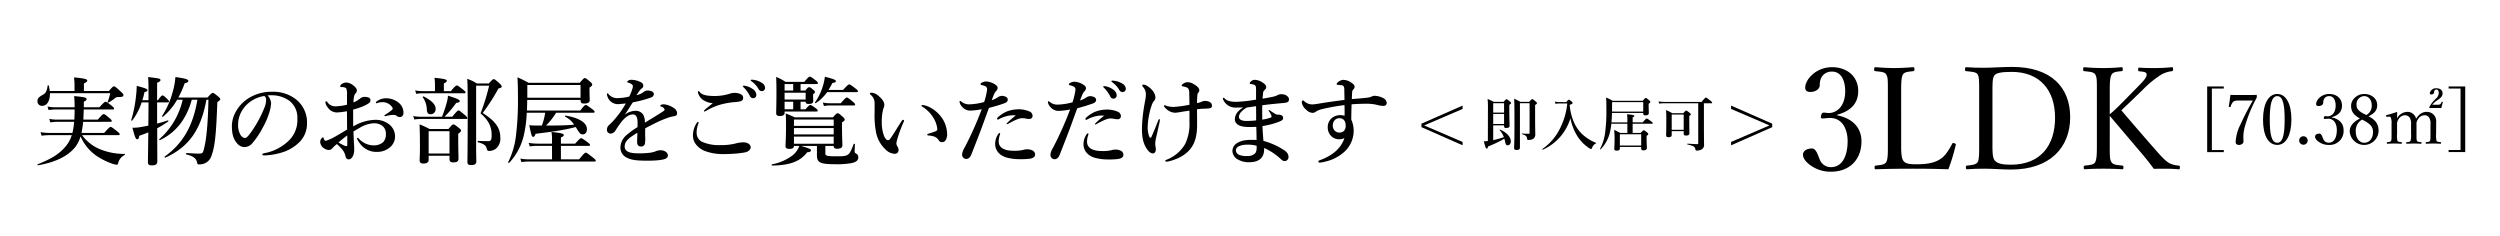 <svg id="グループ_2406" data-name="グループ 2406" xmlns="http://www.w3.org/2000/svg" xmlns:xlink="http://www.w3.org/1999/xlink" width="1000" height="94.34" viewBox="0 0 1000 94.34">
  <defs>
    <clipPath id="clip-path">
      <rect id="長方形_4827" data-name="長方形 4827" width="1000" height="94.34" fill="none"/>
    </clipPath>
  </defs>
  <g id="グループ_2405" data-name="グループ 2405" clip-path="url(#clip-path)">
    <g id="グループ_2404" data-name="グループ 2404">
      <g id="グループ_2403" data-name="グループ 2403" clip-path="url(#clip-path)">
        <g id="グループ_2402" data-name="グループ 2402" opacity="0">
          <g id="グループ_2401" data-name="グループ 2401">
            <g id="グループ_2400" data-name="グループ 2400" clip-path="url(#clip-path)">
              <rect id="長方形_4824" data-name="長方形 4824" width="1000" height="94.34" fill="#fff"/>
            </g>
          </g>
        </g>
        <path id="パス_22029" data-name="パス 22029" d="M734.863,46.125c6.105,1.2,9.724,4.9,9.724,10.42,0,7.4-4.863,12.129-12.155,12.129a13.514,13.514,0,0,1-7.745-2.219c-1.7-1.084-3.505-2.79-3.505-4.613,0-1.367,1.413-2.45,3.618-2.45,1.7,0,2.375,2.79,3.053,4.272a4.684,4.684,0,0,0,4.58,3.188c4.183,0,6.615-3.989,6.615-10.477,0-3.989-1.7-9.566-7.689-9.168-.681.057-1.81.169-2.318.169-.566,0-.793-.054-.623-1.08.227-1.025.566-1.251,1.131-1.251s1.3.169,1.922.169c3.165,0,6.614-2.619,6.614-8.77,0-4.268-1.639-7.8-5.258-7.8a4.589,4.589,0,0,0-4.352,2.5,6.405,6.405,0,0,0-.566,2.848c0,1.651-1.7,2.79-3.787,2.79-1.3,0-2.037-.57-2.037-1.709,0-3.3,4.3-8.2,10.742-8.2,5.822,0,10.459,3.532,10.459,9.565,0,5.811-4.183,8.314-8.423,9.455Z"/>
        <path id="パス_22030" data-name="パス 22030" d="M760.468,57.343c0,2.447-.057,5.521.792,6.833.9,1.478,2.938,1.535,5.484,1.535,5.654,0,8.082-1.137,9.836-2.392s3.109-3.644,4.24-5.692c.169-.4.281-.513.9-.341.621.226.677.455.563.8a75.174,75.174,0,0,1-2.939,9.624c-4.917-.172-9.724-.229-14.3-.229-4.749,0-9.949.057-14.754.229-.34,0-.452-.172-.452-.742s.112-.683.452-.74c1.979-.226,3.5-.284,4.182-1.366.736-1.253.678-3.76.678-7.515V37.128c0-5.409,0-6.093-.621-7.287-.621-1.084-2.2-1.141-4.354-1.367-.4-.057-.506-.115-.506-.684,0-.739.111-.911.506-.911,2.318.172,5.2.344,7.578.344,2.262,0,5.2-.172,7.461-.344.452,0,.564.172.564.911,0,.57-.112.627-.564.684-1.922.226-3.448.284-4.07,1.367-.679,1.251-.679,3.815-.679,7.287Z"/>
        <path id="パス_22031" data-name="パス 22031" d="M791.666,37.071c0-5.352,0-6.093-.563-7.287-.621-1.026-2.431-1.084-4.581-1.31-.4-.057-.507-.057-.507-.739s.112-.856.507-.856c2.32.172,4.694.229,7.181.229,2.769,0,7.518-.342,11.194-.342,15.433,0,23.178,8.086,23.178,20.1,0,12.128-8.085,20.954-23.63,20.954-3.279,0-7.293-.344-10.629-.344-2.488,0-4.861.057-6.952.229-.4,0-.509-.172-.509-.742s.112-.683.509-.74c1.922-.172,3.561-.341,4.24-1.423.621-1.2.563-3.7.563-7.458Zm5.316,20.272c0,3.188-.058,5.635.9,6.833,1.076,1.366,3.451,1.707,6.445,1.707,11.873,0,17.7-7.687,17.7-18.791,0-11.158-6.219-18.335-17.3-18.335-3.9,0-6.276.344-7.009,1.482-.793,1.14-.735,3.529-.735,6.832Z"/>
        <path id="パス_22032" data-name="パス 22032" d="M843.9,57.343c0,5.635,0,6.377.675,7.515.682,1.082,2.151,1.14,4.3,1.366.4.057.507.172.507.74s-.112.742-.507.742c-2.432-.172-5.315-.229-7.576-.229s-5.144.057-7.293.229c-.4,0-.508-.172-.508-.742s.112-.683.508-.74c1.866-.226,3.391-.226,4.071-1.366.678-1.253.678-3.76.678-7.515V37.128c0-5.409,0-6.036-.621-7.287-.621-1.084-2.318-1.141-4.412-1.367-.335-.059-.452-.059-.452-.684,0-.739.114-.911.451-.911,2.318.229,5.316.344,7.578.344s5.032-.115,7.237-.344c.452,0,.564.172.564.856,0,.624-.112.682-.564.739-1.979.226-3.222.284-3.9,1.367-.734,1.366-.734,3.815-.734,7.287v8.6c1.753-1.482,2.994-2.676,4.523-4.215l6.216-6.319c3.619-3.645,4.242-4.613,3.957-5.751-.168-.684-1.751-.8-2.824-.911-.4-.057-.51-.057-.51-.742,0-.624.114-.739.51-.739,2.091.172,4.294.172,6.388.172,1.922,0,4.466-.115,6.614-.344.4,0,.453.172.453.856,0,.624-.114.682-.453.739a10.92,10.92,0,0,0-4.8,1.708,40.581,40.581,0,0,0-6.841,5.7l-5.37,5.18c-1.3,1.254-2.206,2.052-3.222,3.077,3.448,4.043,7.576,8.881,13.68,15.829,2.6,2.959,3.9,4.327,5.6,5.352a9.986,9.986,0,0,0,3.676.911c.34.057.453.172.453.74s-.114.742-.51.742c-1.922-.172-3.619-.229-5.144-.229-1.7,0-3.053,0-4.748.057-1.528-2.049-2.884-3.814-4.806-6.09-4.58-5.354-9.046-10.649-12.833-15.09Z"/>
        <path id="パス_22033" data-name="パス 22033" d="M889.514,35.42h-4.768v24.6h4.768v.832h-6.64V34.586h6.64Z"/>
        <path id="パス_22034" data-name="パス 22034" d="M895.555,40.2c-1.6,0-1.958.25-2.343.584a4.569,4.569,0,0,0-.937,1.831c-.055.2-.109.279-.469.2-.3-.056-.3-.112-.276-.306.221-1.388.469-3.109.635-4.553,1.736.056,3.555.056,5.265.056,1.736,0,3.362,0,5.072-.056.193,0,.22.056.22.554a1.313,1.313,0,0,1-.109.694,56.053,56.053,0,0,0-4.8,11.885,16.456,16.456,0,0,0-.469,3.61c0,.86.055,1.249.055,1.944,0,.8-.965,1.332-1.764,1.332-.746,0-1.38-.306-1.38-1.14a17.382,17.382,0,0,1,1.9-6.969,105.242,105.242,0,0,1,4.99-9.663Z"/>
        <path id="パス_22035" data-name="パス 22035" d="M916.562,47.719c0,6.278-2.123,10.247-5.652,10.247-3.611,0-5.7-3.8-5.7-10.078,0-6.36,2.177-10.3,5.7-10.3,3.473,0,5.652,3.97,5.652,10.133m-8.655.085c0,5.691.632,9.3,3,9.3,2.315,0,2.951-3.61,2.951-9.3,0-5.666-.607-9.358-2.951-9.358-2.371,0-3,3.692-3,9.358"/>
        <path id="パス_22036" data-name="パス 22036" d="M923.069,56.218a1.7,1.7,0,1,1-1.682-1.721,1.7,1.7,0,0,1,1.682,1.721"/>
        <path id="パス_22037" data-name="パス 22037" d="M932.692,46.972c2.974.582,4.741,2.388,4.741,5.082a5.56,5.56,0,0,1-5.926,5.913,6.581,6.581,0,0,1-3.777-1.082c-.829-.528-1.711-1.362-1.711-2.25,0-.666.69-1.194,1.765-1.194.828,0,1.159,1.36,1.488,2.082a2.283,2.283,0,0,0,2.235,1.556c2.04,0,3.225-1.944,3.225-5.11,0-1.943-.828-4.664-3.749-4.469-.331.027-.883.082-1.13.082-.277,0-.385-.028-.305-.527.111-.5.277-.612.552-.612s.635.084.939.084c1.542,0,3.224-1.278,3.224-4.276,0-2.082-.8-3.8-2.564-3.8a2.236,2.236,0,0,0-2.123,1.222,3.115,3.115,0,0,0-.275,1.388c0,.806-.826,1.36-1.848,1.36-.632,0-.993-.278-.993-.832,0-1.612,2.1-4,5.238-4,2.84,0,5.1,1.723,5.1,4.666,0,2.831-2.038,4.053-4.106,4.609Z"/>
        <path id="パス_22038" data-name="パス 22038" d="M951.437,52.413a5.785,5.785,0,0,1-11.55.2c0-2.334,1.6-3.944,4.107-5.222-2.481-1.332-3.555-2.776-3.555-5.109,0-2.388,2.316-4.692,5.266-4.692,2.976,0,5.182,1.943,5.182,4.387,0,2.166-1.131,3.388-3.473,4.528,2.84,1.471,4.024,3.137,4.024,5.913m-9.125.222c0,2.61,1.434,4.47,3.419,4.47,2.068,0,3.473-1.776,3.473-4.331,0-2.026-1.075-3.3-4.357-4.942a5.03,5.03,0,0,0-2.536,4.8M948.681,42c0-2.082-1.3-3.554-2.976-3.554a3.174,3.174,0,0,0-3.1,3.251c0,.055,0,.11.008.165,0,1.556.58,2.61,3.914,4.137a4.128,4.128,0,0,0,2.151-4"/>
        <path id="パス_22039" data-name="パス 22039" d="M954.83,46.721c-.276.028-.385.028-.385-.416,0-.222.054-.25.33-.306a37.871,37.871,0,0,0,3.8-1.166c.166,0,.3.113.3.223-.028.75-.054,1.581-.054,2.275a4.8,4.8,0,0,1,4-2.581,3.509,3.509,0,0,1,3.611,2.75c1.1-1.778,2.454-2.75,4.246-2.75a3.685,3.685,0,0,1,3.8,3.565c0,.089,0,.178,0,.267,0,1-.029,2.415-.029,3.081v1.806a9.458,9.458,0,0,0,.166,2.887c.222.362.8.418,1.6.5.167.027.221.082.221.306,0,.249-.054.332-.221.332-.826-.028-1.9-.084-2.755-.084-.911,0-1.985.056-2.924.084-.219,0-.248-.056-.248-.332,0-.223.055-.279.248-.306.774-.084,1.213-.112,1.434-.5.248-.415.22-1.082.22-2.887V49.833a4.739,4.739,0,0,0-.3-2.306,2.066,2.066,0,0,0-2.122-1.418,3,3,0,0,0-2.562,1.582,3.044,3.044,0,0,0-.607,2.14v3.638c0,1.888,0,2.528.194,2.887.219.39.772.418,1.626.5.165.027.193.082.193.332,0,.222-.028.306-.222.306-.908-.028-1.956-.084-2.757-.084-.937,0-2.012.056-2.922.084-.193,0-.221-.084-.221-.332s.054-.279.248-.306c.743-.056,1.241-.112,1.461-.5a8.164,8.164,0,0,0,.221-2.887V49.833a4.926,4.926,0,0,0-.3-2.306,2.228,2.228,0,0,0-2.178-1.416,2.986,2.986,0,0,0-2.536,1.582,3.438,3.438,0,0,0-.578,2.166v3.61a9.553,9.553,0,0,0,.165,2.887c.193.362.772.418,1.571.5.137.027.193.082.193.332,0,.222-.056.306-.193.306-.854-.028-1.93-.084-2.812-.084-.909,0-1.9.056-2.812.084-.165,0-.22-.056-.22-.306s.055-.306.22-.332c.8-.084,1.241-.112,1.461-.5s.22-1,.22-2.887V49.527a6.259,6.259,0,0,0-.22-2.278.768.768,0,0,0-.914-.587l-.023.005Zm19.821-4.831c1.019,0,1.241-.028,1.517-.278a2.215,2.215,0,0,0,.469-.8.175.175,0,0,1,.165-.14c.193,0,.33.112.33.2l-.026.11c-.166.638-.387,1.584-.607,2.248-.772-.027-1.488-.027-2.26-.027-.855,0-1.6,0-2.343.027-.11,0-.165-.056-.165-.25a.556.556,0,0,1,.082-.3,11.884,11.884,0,0,1,1.9-2.582l.578-.584a3.188,3.188,0,0,0,1.213-2.276c0-.89-.33-1.416-.937-1.416a.88.88,0,0,0-.826.5,2.187,2.187,0,0,0-.11.722c0,.388-.5.75-1.158.75a.509.509,0,0,1-.553-.584,2.523,2.523,0,0,1,2.622-1.9c1.516,0,2.481.8,2.481,1.944,0,1.026-.33,1.581-1.6,2.5l-.663.472a7.52,7.52,0,0,0-1.847,1.666Z"/>
        <path id="パス_22040" data-name="パス 22040" d="M986.094,34.586v26.24h-6.645v-.833h4.768V35.42h-4.768v-.834Z"/>
        <path id="パス_22041" data-name="パス 22041" d="M568.575,49.47l16.464-7.234v1.338l-15.365,6.592,15.365,6.618v1.338L568.575,50.86Z"/>
        <path id="パス_22042" data-name="パス 22042" d="M692.426,58.121V56.783l15.363-6.618-15.363-6.591V42.235l16.464,7.234v1.392Z"/>
        <path id="パス_22043" data-name="パス 22043" d="M597.282,50.137h4.348v.4c0,.465.233.651.837.651.882,0,1.372-.255,1.372-.837,0-.79-.116-3.046-.116-7.486v-.951c.628-.4.7-.465.7-.675,0-.186-.139-.348-.535-.7-.86-.7-1.046-.837-1.278-.837-.186,0-.372.139-1.186,1.042h-3.906a26.485,26.485,0,0,0-2.486-1.162,32.673,32.673,0,0,1,.14,4.162l-.026,12.649c-.534.07-1.069.117-1.627.161.767,2.767.837,2.886,1.185,2.886.256,0,.349-.16.512-.837a51.034,51.034,0,0,0,6.533-3.116c.117.442.256.954.372,1.512.186.859.419,1.115.95,1.115.744,0,1.255-.651,1.255-1.6,0-1.744-1.7-3.6-4.324-4.674a.144.144,0,0,0-.174.107.139.139,0,0,0,.013.1,8.212,8.212,0,0,1,1.7,2.813,34.05,34.05,0,0,1-4.255,1.186Zm4.348-5.092h-4.348V41.277h4.348Zm-4.348.535h4.348v4.026h-4.348Zm10.9-4.836c-1.116-.6-1.325-.722-2.534-1.279.116,1.418.139,3.883.139,10.881,0,5.976-.139,8.092-.139,8.859,0,.488.255.79.907.79.881,0,1.418-.209,1.418-1.023V41.279h3.859V53.16c0,.279-.069.348-.418.348-.722,0-1.7-.046-2.558-.116-.116,0-.116.256,0,.279,1.419.419,1.86.814,1.977,1.7.046.512.116.6.511.6a3.273,3.273,0,0,0,2.047-.515,2.036,2.036,0,0,0,.722-1.764c0-.953-.07-1.534-.07-9.765V42c.581-.372.744-.511.744-.721,0-.186-.14-.349-.561-.722-.907-.767-1.093-.907-1.326-.907-.186,0-.372.14-1.232,1.093Zm15.462.093a6.717,6.717,0,0,1-1.7-.233l.256.93a12.988,12.988,0,0,1,1.511-.16h3.207a28.419,28.419,0,0,1-2.95,10.065,21.325,21.325,0,0,1-7,8.138c-.093.07.046.349.16.3A20.015,20.015,0,0,0,628.162,47.3a21.4,21.4,0,0,0,2.628,6.906A15.9,15.9,0,0,0,635.3,59a2.925,2.925,0,0,0,1.116.6c.16,0,.279-.093.418-.442a2.934,2.934,0,0,1,1.535-1.79.136.136,0,0,0,.078-.177.138.138,0,0,0-.078-.079,17.125,17.125,0,0,1-5.766-3.72c-2.7-2.72-4.278-6.6-4.744-11.416,1.093-.465,1.186-.535,1.186-.767,0-.186-.14-.349-.419-.6-.651-.581-.837-.721-1.069-.721-.186,0-.372.139-1.07.953Zm27.3,8.649v3.7h-2.814c-1.116-.581-1.282-.7-2.464-1.232a33.482,33.482,0,0,1,.16,3.72c0,2.464-.116,3.139-.116,3.743s.256.837.907.837c.953,0,1.325-.232,1.325-.953v-.535h8.535v.561c0,.6.3.814.907.814.93,0,1.372-.349,1.372-1.046,0-.465-.116-1.884-.116-3.929v-.841c.511-.3.674-.465.674-.7,0-.186-.14-.349-.535-.7-.86-.674-1.046-.814-1.283-.814-.186,0-.372.14-1.255,1.07H653.06v-3.7h7.766c.233,0,.3-.07.3-.232s-.186-.349-.744-.768c-1.209-.882-1.488-1.069-1.7-1.069-.16,0-.442.186-1.6,1.534H653.06V46.975c.466-.209.675-.419.675-.6,0-.209-.233-.441-2.907-.674.07.722.117,1.283.117,1.721v1.534h-6.371c.14-1.255.186-2.534.209-3.79h12.508v.256c0,.488.279.722.906.722.882,0,1.326-.3,1.326-.93,0-.535-.07-1.907-.07-3.207V41.49c.511-.3.674-.488.674-.744,0-.186-.139-.349-.511-.674-.861-.744-1.047-.882-1.283-.882-.186,0-.372.14-1.256,1.139H645.109A23.962,23.962,0,0,0,642.433,39c.093,1.279.117,2.3.117,4.557a65.212,65.212,0,0,1-.51,9.576,18.964,18.964,0,0,1-2.023,6.414c-.07.116.139.279.232.186a14.369,14.369,0,0,0,3.651-6.51,25.237,25.237,0,0,0,.628-3.743Zm-6.138-4.859c.023-1,.023-2.093.023-3.255V40.86h12.462v3.768Zm11.671,13.6h-8.533V53.717h8.533ZM681.566,41.3h3c.233,0,.3-.07.3-.233s-.186-.372-.767-.837c-1.283-1.023-1.535-1.209-1.744-1.209-.16,0-.442.186-1.72,1.744H665.848a16.354,16.354,0,0,1-2.441-.186l.256.86a19.57,19.57,0,0,1,2.165-.139H679.29v15.95c0,.3-.07.4-.372.4-.814,0-2.7-.116-3.929-.186-.116,0-.116.3,0,.325,2.418.562,2.906.838,3.139,1.791.116.581.186.651.651.651a4.092,4.092,0,0,0,1.581-.326,2.042,2.042,0,0,0,1.255-2.232c0-.651-.023-2-.046-6.556Zm-8.091,11.16v.882c0,.674.232.882.906.882.977,0,1.372-.256,1.372-.953,0-.675-.046-2.744-.046-5.743V46.39c.465-.3.6-.441.6-.651,0-.186-.139-.348-.535-.674-.882-.7-1.069-.837-1.3-.837-.186,0-.372.14-1.162,1.046h-4.441a14.211,14.211,0,0,0-2.441-1.232c.116,1.953.093,2.976.093,4.906,0,2.837-.07,4.49-.07,5.185,0,.511.279.744.953.744.953,0,1.279-.256,1.279-.977V52.457Zm0-.535h-4.79V45.812h4.79Z"/>
        <path id="パス_22044" data-name="パス 22044" d="M32.832,54.055a16.843,16.843,0,0,0,6.356,5.283,25.339,25.339,0,0,0,10.643,2.221c.191,0,.153.383,0,.459a4.836,4.836,0,0,0-2.6,3.407c-.114.307-.268.46-.536.46a7.37,7.37,0,0,1-2.067-.5,27.5,27.5,0,0,1-6.164-3.139,18.474,18.474,0,0,1-6.24-7.695A12.985,12.985,0,0,1,30.114,58.8c-2.871,3.6-7.848,6.088-14.854,7.312-.191.039-.421-.306-.229-.382,5.627-2.259,8.345-3.982,10.757-6.623a12.805,12.805,0,0,0,2.91-5.054H19.854a26.887,26.887,0,0,0-3.216.229l-.421-1.416a20.819,20.819,0,0,0,3.522.306h9.227a29.016,29.016,0,0,0,.689-4.44H22.879a19.481,19.481,0,0,0-2.757.229L19.7,47.547a15.853,15.853,0,0,0,3.063.306h6.968c.076-1.34.114-2.718.114-4.058h-7.58a20.8,20.8,0,0,0-2.833.23l-.421-1.417a16.58,16.58,0,0,0,3.139.306h7.7c0-1.761-.038-2.6-.191-4.479,4.1.383,4.977.574,4.977,1.225,0,.383-.268.613-1.11,1.034v2.22h6.24c1.723-1.914,2.182-2.22,2.45-2.22.345,0,.766.306,2.374,1.531.727.613,1.033.919,1.033,1.187s-.114.383-.5.383H33.483c0,.919-.076,2.948-.153,4.058h5.781c1.647-1.914,2.106-2.22,2.374-2.22.344,0,.765.306,2.258,1.569.651.536.957.88.957,1.149s-.114.383-.5.383H33.254a43.045,43.045,0,0,1-.651,4.44h9.073c1.838-2.1,2.3-2.411,2.565-2.411.345,0,.766.306,2.527,1.685.8.65,1.11.957,1.11,1.224s-.115.383-.5.383Zm10.72-17.649c1.417-1.646,1.723-1.876,2.029-1.876.383,0,.689.23,2.642,2.029.918.842,1.148,1.149,1.148,1.455,0,.612-.421.8-2.067.8a1.9,1.9,0,0,0-1.417.536,15.182,15.182,0,0,1-2.526,1.684.223.223,0,0,1-.307-.268,21,21,0,0,0,1.034-3.484H19.969c.077,2.833-1.034,5.054-3.139,5.054a1.762,1.762,0,0,1-1.838-1.953c0-1.11.613-1.607,2.3-2.564,1.072-.575,1.532-1.685,1.761-3.561.039-.191.383-.23.421-.038a10.9,10.9,0,0,1,.421,2.182h9.916v-2.68c0-.612-.076-1.531-.192-2.757,4.824.422,5.284.843,5.284,1.226,0,.421-.46.8-1.34,1.187v3.024Z"/>
        <path id="パス_22045" data-name="パス 22045" d="M62.847,49.422c1.569-.383,3.025-.842,4.288-1.262.191-.078.306.305.153.42a37.423,37.423,0,0,1-4.4,2.718c0,6.585.039,11.142.039,13.132,0,1.226-.536,1.723-2.183,1.723-1.186,0-1.569-.383-1.569-1.3,0-1.8.076-5.78.153-11.906-1.11.46-2.335.919-3.637,1.378-.115,1-.345,1.379-.8,1.379-.574,0-.919-.8-1.914-4.6a17.626,17.626,0,0,0,3.445-.306c.919-.153,1.915-.345,2.91-.536.038-4.058.076-6.662.076-9.3H56.645A23.649,23.649,0,0,1,52.893,48.2c-.115.153-.5.076-.421-.116a49.884,49.884,0,0,0,1.914-9.494c.192-1.493.268-2.948.306-4.249,3.216.842,4.288,1.225,4.288,1.722,0,.383-.268.537-1.187.805a32.9,32.9,0,0,1-.842,3.215H59.4V36.6c0-3.446-.038-4.1-.153-5.781,4.633.535,4.939.65,4.939,1.225,0,.383-.306.612-1.34,1.072v6.967h.344c1.111-1.608,1.57-1.914,1.838-1.914.345,0,.689.306,1.838,1.378.421.383.727.766.727,1.034s-.115.383-.5.383h-4.25ZM76.706,39.89C74.6,47.623,70.312,53.06,64,56.046c-.192.076-.422-.268-.269-.383A29.608,29.608,0,0,0,73.069,39.89h-2.22A24.906,24.906,0,0,1,65.182,46.7c-.153.115-.459-.152-.344-.306a33.512,33.512,0,0,0,4.326-9.954,26.123,26.123,0,0,0,.995-5.627c3.982.574,5.169.918,5.169,1.531,0,.459-.383.689-1.455.957a39.758,39.758,0,0,1-2.527,5.7H83.023c1.454-1.608,1.761-1.837,2.067-1.837.383,0,.689.229,2.144,1.416.651.536.881.8.881,1.111,0,.268-.115.382-1.187,1.186-.46,12.9-.957,17.611-2.3,21.363a5.128,5.128,0,0,1-1.8,2.565,5.271,5.271,0,0,1-3.139.957c-.651,0-.689-.038-.881-.88-.344-1.532-1.531-2.45-4.249-3.1-.191-.038-.153-.574.038-.574,2.259.154,4.135.23,4.441.23,2.144,0,2.144,0,2.795-2.948.842-3.6,1.416-10.6,1.531-18.606h-.8c-2.182,12.06-7.005,18.874-16.385,23.162-.192.076-.421-.345-.268-.46,7.2-5.13,11.332-12.251,13.055-22.7Z"/>
        <path id="パス_22046" data-name="パス 22046" d="M108.443,41.306a15.578,15.578,0,0,1-.842,4.058,27.52,27.52,0,0,1-2.412,5.513,31.481,31.481,0,0,1-4.249,6.394,4.208,4.208,0,0,1-3.178,1.569,3.887,3.887,0,0,1-2.91-1.492c-1.378-1.533-2.1-3.485-2.1-6.968a11.954,11.954,0,0,1,1.646-5.82A14.805,14.805,0,0,1,99.561,39.2a17.147,17.147,0,0,1,9.265-2.489,14.652,14.652,0,0,1,9.5,2.986,11.737,11.737,0,0,1,4.479,9.724,10.4,10.4,0,0,1-3.522,7.887,16.726,16.726,0,0,1-5.666,3.407,27.218,27.218,0,0,1-7.848,1.455c-.575,0-.843-.076-.843-.383s.23-.383.728-.5a19,19,0,0,0,9.839-5.015,11.38,11.38,0,0,0,3.445-8.882,8.365,8.365,0,0,0-3.369-7.2,12.076,12.076,0,0,0-6.125-2.068,17.146,17.146,0,0,0-2.412.039,5.259,5.259,0,0,1,1.416,3.139m-9.3.153a11.662,11.662,0,0,0-3.254,4.709,9.97,9.97,0,0,0-.651,3.638,7.606,7.606,0,0,0,.957,4.133A2.467,2.467,0,0,0,97.877,55.2c.613,0,1.187-.383,2.641-2.45a46.5,46.5,0,0,0,5.131-9.379,8.9,8.9,0,0,0,.8-3.255,1.931,1.931,0,0,0-.688-1.723,12.891,12.891,0,0,0-6.624,3.063"/>
        <path id="パス_22047" data-name="パス 22047" d="M150.1,47.93a8.69,8.69,0,0,1,4.938,1.378,6.16,6.16,0,0,1,2.987,5.13,5.667,5.667,0,0,1-2.489,4.824,7.627,7.627,0,0,1-4.823,1.493,8.042,8.042,0,0,1-6.777-3.407,7.833,7.833,0,0,1-1.149-1.991.216.216,0,0,1,.23-.192.559.559,0,0,1,.5.268,8.159,8.159,0,0,0,5.972,2.719,5.721,5.721,0,0,0,3.752-1.264,4.509,4.509,0,0,0,1.11-3.369,3.864,3.864,0,0,0-1.837-3.483,5.875,5.875,0,0,0-3.063-.728,12.086,12.086,0,0,0-5.589,1.838c-.919.5-1.723.995-2.489,1.454.076,2.259.153,3.638.23,5.016.038.689.076,1.148.076,1.876a6.936,6.936,0,0,1-.306,2.45c-.536,1.378-1.187,1.8-1.876,1.8-.651,0-1.072-.344-1.3-1.263-.5-2.067-1.34-2.91-3.446-4.862a13.417,13.417,0,0,0-1.761,1.646,1.907,1.907,0,0,1-1.532.728,3.418,3.418,0,0,1-1.684-.575,3.217,3.217,0,0,1-1.685-2.527,2.215,2.215,0,0,1,1.034-1.99c.153,0,.23.076.306.306a2.989,2.989,0,0,0,.421.918c.154.154.268.192.651.154a20.727,20.727,0,0,0,3.982-1.876c1.34-.766,3.1-1.838,4.364-2.6-.038-2.757-.038-5.283-.076-7.312a29.41,29.41,0,0,1-4.135.5,4.52,4.52,0,0,1-3.6-2.106A3.537,3.537,0,0,1,130.188,41c0-.306,0-.5.268-.5.23,0,.421.268.727.651a3.732,3.732,0,0,0,2.91,1.379,20.694,20.694,0,0,0,4.709-.651V37.746a5.021,5.021,0,0,0-.153-1.837c-.077-.613-.307-.767-.689-.881a3.306,3.306,0,0,0-1-.192c-.574,0-.88-.114-.88-.306a1.211,1.211,0,0,1,.612-.919A3.69,3.69,0,0,1,138.381,33a4.761,4.761,0,0,1,2.718.995c1.11.8,1.646,1.57,1.646,2.106a1.584,1.584,0,0,1-.345,1.034,3.914,3.914,0,0,0-.574.765,9.118,9.118,0,0,0-.421,3.063,9.554,9.554,0,0,0,2.642-1.57,2.944,2.944,0,0,1,1.837-.65c1.57,0,2.3.612,2.3,1.263s-.115.919-1.034,1.531a19.494,19.494,0,0,1-2.527,1.225,31.975,31.975,0,0,1-3.369,1.072c0,1.761,0,4.671.039,6.739a18,18,0,0,1,8.8-2.642M135.4,57c.765.459,1.225.689,1.876,1.034a3.281,3.281,0,0,0,1.263.42c.23,0,.383-.152.383-.535,0-1.11,0-2.527-.039-3.752-1.148.88-2.526,1.952-3.483,2.833M150.67,40.579a6.023,6.023,0,0,1,3.79-1.263,7.921,7.921,0,0,1,5.092,1.837,5.128,5.128,0,0,1,1.838,3.9c0,1.11-.574,1.761-1.455,1.761a1.989,1.989,0,0,1-1.149-.344,1.677,1.677,0,0,0-1.148-.5c-.306,0-.728,0-1.187.039a9.112,9.112,0,0,0-1.455.268,6.482,6.482,0,0,1-.919.191c-.115,0-.306,0-.306-.191s.153-.268.5-.5a28.747,28.747,0,0,0,2.526-1.8.712.712,0,0,0,.269-.5.877.877,0,0,0-.154-.536,4.6,4.6,0,0,0-4.058-2.068,5.984,5.984,0,0,0-1.608.23,3.435,3.435,0,0,1-.612.192c-.153,0-.268-.039-.268-.192a.66.66,0,0,1,.306-.536"/>
        <path id="パス_22048" data-name="パス 22048" d="M176.818,46.7c.651-1.646,1.3-3.6,1.761-5.245a13.825,13.825,0,0,0,.612-3.178c3.6,1.111,4.709,1.646,4.709,2.106s-.344.651-1.416.765a41.063,41.063,0,0,1-4.671,5.552h3.1c1.761-2.22,2.221-2.527,2.489-2.527.344,0,.727.307,2.45,1.761.766.651,1.072,1,1.072,1.263s-.115.384-.5.384H168.281a17.116,17.116,0,0,0-2.566.229l-.421-1.416a15.219,15.219,0,0,0,2.987.306Zm-2.833-13.17a17.5,17.5,0,0,0-.192-2.412c4.518.421,4.939.8,4.939,1.187,0,.344-.383.689-1.187,1.072v3.063h2.795c1.646-1.953,2.106-2.259,2.374-2.259.344,0,.765.306,2.45,1.608.727.574,1.034.88,1.034,1.149s-.116.382-.5.382H168.664a12.479,12.479,0,0,0-2.183.23l-.421-1.417a11.58,11.58,0,0,0,2.6.307h5.321Zm-2.527,28.752v1.722c0,.919-.727,1.416-2.029,1.416-1.11,0-1.57-.382-1.57-1.262,0-.919.115-1.876.115-5.628,0-2.91-.038-5.858-.153-8.806,1.876.8,2.144.919,4.02,1.876h7.542c1.34-1.607,1.646-1.838,1.952-1.838.383,0,.728.231,2.183,1.379.65.5.88.766.88,1.071,0,.383-.153.575-1.11,1.3V55.2c0,4.364.115,7.312.115,8.307s-.689,1.455-2.068,1.455c-1.071,0-1.531-.42-1.531-1.263V62.286Zm.766-16.577c-.957,0-1.378-.5-1.493-1.8a8.813,8.813,0,0,0-1.647-5.015c-.114-.153.23-.383.383-.306,3.293,1.684,4.786,3.215,4.786,5.015a2.014,2.014,0,0,1-2.029,2.106m7.58,6.776h-8.346V61.4H179.8Zm15.735-19.1c1.34-1.493,1.646-1.723,1.953-1.723.382,0,.65.23,2.258,1.646.689.651.919.957.919,1.264,0,.421-.192.574-1.3.842a77.42,77.42,0,0,1-6.278,9.763c5.244,3.445,7.044,6.048,7.044,9.992a5.213,5.213,0,0,1-1.8,4.326,4.509,4.509,0,0,1-2.794.881c-.5,0-.651-.231-.919-1.15-.306-1.071-1.072-1.683-3.407-2.3-.192-.038-.192-.574,0-.574,1.3.077,2.986.115,3.981.115a1.413,1.413,0,0,0,1-.268c.383-.306.459-1,.459-2.373,0-3.216-1.416-5.934-4.441-8.461a84.769,84.769,0,0,0,3.446-11.1h-5.207V58.955c0,3.139.077,4.633.077,5.628,0,1.11-.842,1.455-2.068,1.455-1.263,0-1.493-.5-1.493-1.226,0-1.3.115-5.168.115-21.286,0-6.738-.038-9.8-.191-11.983a16.079,16.079,0,0,1,3.828,1.838Z"/>
        <path id="パス_22049" data-name="パス 22049" d="M220.116,50.227c3.178-.039,6.394-.039,9.533-.383a9.471,9.471,0,0,0-3.6-3.178c-.153-.077.077-.459.268-.421,5.475.957,8.461,2.871,8.461,5.436,0,1.225-.689,2.067-1.646,2.067-.919,0-1.225-.306-2.412-2.259-.153-.229-.268-.459-.421-.688-3.56.957-7.236,1.646-16.079,2.718-.306.919-.575,1.225-.957,1.225-.536,0-.728-.613-1.57-4.671a29.916,29.916,0,0,0,3.33.154h1.724a25.987,25.987,0,0,0,1.339-5.131H210.7a48.792,48.792,0,0,1-1.263,9.419,24.134,24.134,0,0,1-5.781,10.642c-.115.154-.459-.153-.383-.306a31.956,31.956,0,0,0,3.1-10.452,118.432,118.432,0,0,0,.8-16.194c0-3.637-.076-5.092-.191-7.274a39.506,39.506,0,0,1,4.4,2.182h20.52c1.416-1.646,1.723-1.876,2.029-1.876.383,0,.689.23,2.105,1.455.613.536.843.8.843,1.11,0,.383-.268.728-1.072,1.225v1.3c0,1.761.077,2.642.077,3.79,0,.842-.8,1.3-2.144,1.3-1.187,0-1.494-.23-1.532-1.455H210.89c-.038,1.417-.038,2.833-.115,4.25h21.363c1.416-1.915,1.876-2.221,2.144-2.221.344,0,.8.306,2.488,1.57.766.574,1.072.88,1.072,1.148s-.115.383-.5.383H222.452a27.6,27.6,0,0,1-4.058,5.131Zm4.25,13.513h7.274c1.914-2.373,2.374-2.679,2.642-2.679.344,0,.765.306,2.794,1.876.919.727,1.225,1.034,1.225,1.3s-.114.383-.5.383H211.158a17.569,17.569,0,0,0-2.6.23l-.422-1.416a18.882,18.882,0,0,0,3.331.305h9.342v-5.4H214.68a20,20,0,0,0-2.795.229l-.421-1.416a22.517,22.517,0,0,0,3.676.306h5.666V55.586a13.39,13.39,0,0,0-.23-2.795c4.556.422,4.939.843,4.939,1.226s-.307.612-1.149.957v2.488h5.7c1.646-1.876,2.106-2.182,2.374-2.182.345,0,.8.306,2.489,1.532.765.574,1.071.879,1.071,1.148s-.114.383-.5.383H224.366Zm7.848-29.746H210.928v5.092h21.286Z"/>
        <path id="パス_22050" data-name="パス 22050" d="M265.6,41.727a8.051,8.051,0,0,1,3.063.958c1.8.918,2.182,1.875,2.182,2.6,0,.765-.5,1.148-1.34,1.225a10.383,10.383,0,0,0-2.144.536,42.409,42.409,0,0,0-5.666,2.412c-1.263.65-2.68,1.34-3.6,1.876-.038.957-.038,2.1-.038,2.909a13.948,13.948,0,0,1-.115,3.369,1.5,1.5,0,0,1-1.416.995c-1.111,0-1.685-.536-1.685-1.837,0-.689.077-1.608.115-3.675-.919.536-1.531.957-1.991,1.263-2.067,1.416-3.1,2.6-3.1,4.249,0,1.8,1.608,2.719,5.207,2.719a32.765,32.765,0,0,0,5.207-.269,10.335,10.335,0,0,0,2.258-.65,4.954,4.954,0,0,1,1.57-.307,3.662,3.662,0,0,1,2.259.652,1.933,1.933,0,0,1,.8,1.416,1.482,1.482,0,0,1-.651,1.148c-.766.536-3.1.957-7.465.957-4.557,0-6.356-.267-8.232-1.148a4.446,4.446,0,0,1-2.641-4.288,6.756,6.756,0,0,1,2.641-4.977,28.959,28.959,0,0,1,4.174-2.986c.038-.689.038-1.263.038-1.8,0-2.029-.5-3.293-1.876-3.293-1.417,0-2.8.919-4.327,2.642a41.728,41.728,0,0,0-2.718,3.905,2.466,2.466,0,0,1-1.722,1.11,1.563,1.563,0,0,1-1.187-.421,1.477,1.477,0,0,1-.421-1.225,2.446,2.446,0,0,1,.612-1.569c.383-.345.919-.843,1.34-1.264a37.326,37.326,0,0,0,5.59-7.58c-.728.076-1.838.191-2.757.268a4.392,4.392,0,0,1-4.594-3.1,2.283,2.283,0,0,1-.191-.881c0-.192.076-.344.229-.344a.671.671,0,0,1,.421.344,4.447,4.447,0,0,0,3.829,1.57,21.036,21.036,0,0,0,4.441-.613,17.92,17.92,0,0,0,1.263-3.139,4.291,4.291,0,0,0,.192-1.034.923.923,0,0,0-.345-.651,2.917,2.917,0,0,0-.919-.535,4.873,4.873,0,0,0-.8-.269c-.191-.038-.229-.076-.229-.191,0-.191.153-.307.267-.421a2.1,2.1,0,0,1,1.417-.46,8.286,8.286,0,0,1,3.867,1,1.545,1.545,0,0,1,.918,1.416,1.287,1.287,0,0,1-.535.957,4.488,4.488,0,0,0-1.034,1.072c-.23.307-.842,1.187-1.149,1.685a6.881,6.881,0,0,0,3.063-1.417,2.307,2.307,0,0,1,1.379-.421c1.454,0,2.488.575,2.488,1.417a1.44,1.44,0,0,1-1.072,1.34,45.023,45.023,0,0,1-7.312,1.952c-.383.575-.805,1.149-1.34,2.029a32.881,32.881,0,0,1-1.991,2.986A7.387,7.387,0,0,1,254,44.331a3.576,3.576,0,0,1,3.254,1.493,5.957,5.957,0,0,1,.689,3.254c3.063-1.876,4.709-2.872,6.509-4.02.765-.5,1.377-.842,1.377-1.149a1.044,1.044,0,0,0-.42-.765,2.386,2.386,0,0,0-1.111-.575c-.115-.038-.153-.114-.153-.306,0-.345.689-.536,1.455-.536"/>
        <path id="パス_22051" data-name="パス 22051" d="M279.418,49.039a1.556,1.556,0,0,1-.115.575,9.1,9.1,0,0,0-.651,3.522,3.984,3.984,0,0,0,2.029,3.522,16.422,16.422,0,0,0,7.427,1.378,23.466,23.466,0,0,0,6.738-.8,11.882,11.882,0,0,1,2.412-.306c2.259,0,3.025,1.187,3.025,2.029,0,.8-.957,1.761-2.259,1.991a35.379,35.379,0,0,1-3.943.5c-1.876.153-3.752.192-4.939.192a20.723,20.723,0,0,1-7.236-1.263,8.288,8.288,0,0,1-3.56-2.681,5.612,5.612,0,0,1-1.149-3.866,8.772,8.772,0,0,1,1.57-4.747c.153-.231.306-.345.459-.345s.192.154.192.306m.459-12.251c.8,1.072,2.489,1.608,6.011,1.608a20.258,20.258,0,0,0,6.47-1.071,6.828,6.828,0,0,1,1.416-.192,5.742,5.742,0,0,1,1.57.192c1.149.306,1.876.765,1.914,1.722.038.766-.23,1.149-1.033,1.455a12.784,12.784,0,0,1-2.527.344,30.89,30.89,0,0,0-5.666,1.034,23.57,23.57,0,0,0-4.977,2.106,5.832,5.832,0,0,1-1.225.612c-.192,0-.268-.038-.268-.23,0-.229,1.072-1.109,3.56-3.1a8.034,8.034,0,0,1-4.173-1.492,5.1,5.1,0,0,1-1.8-2.949c0-.268.115-.382.306-.382.153,0,.306.191.421.344m21.248-1.148a2.869,2.869,0,0,1,1.417,2.3,1.286,1.286,0,0,1-1.264,1.34,1.371,1.371,0,0,1-1.3-.881,14.366,14.366,0,0,0-2.413-3.369c-.153-.153-.42-.344-.42-.5s.076-.192.191-.23a1.653,1.653,0,0,1,.612,0,7.476,7.476,0,0,1,3.178,1.34m3.522-2.565a2.458,2.458,0,0,1,1.378,1.952,1.284,1.284,0,0,1-1.187,1.417,1.463,1.463,0,0,1-1.416-.843,9.71,9.71,0,0,0-2.68-2.985c-.153-.116-.459-.307-.459-.46a.233.233,0,0,1,.114-.23,1.013,1.013,0,0,1,.613-.038,7.859,7.859,0,0,1,3.637,1.187"/>
        <path id="パス_22052" data-name="パス 22052" d="M330.144,61.367c0,.995.766,1.148,4.327,1.148,2.22,0,3.368,0,4.287-.42,1.072-.5,1.57-1.494,2.718-4.48.077-.191.5-.115.5.076-.038.8-.115,2.107-.115,2.681,0,.65.039.766.651,1.109a1.481,1.481,0,0,1,.8,1.493c0,1.111-.766,1.838-2.642,2.259a32.856,32.856,0,0,1-6.469.46c-6.126,0-7.428-.651-7.428-3.6V58.381h-6.317c3.522,1.034,3.944,1.34,3.944,1.722,0,.5-.536.766-1.532.8-2.756,3.714-7.083,5.245-14.05,5.322-.192,0-.192-.46,0-.5a19.672,19.672,0,0,0,8.384-3.714,8.6,8.6,0,0,0,2.527-3.636h-2.144c0,.8-.651,1.186-1.761,1.186-1.072,0-1.608-.267-1.608-1.071,0-1.379.192-3.064.192-8.73,0-1.454-.039-2.909-.115-4.4,1.646.689,1.914.8,3.637,1.57h15.237c1.263-1.417,1.57-1.647,1.876-1.647.383,0,.689.23,2.029,1.417.574.536.8.8.8,1.11,0,.383-.268.651-1.072,1.149v1.493c0,3.943.153,6.738.153,7.618,0,1.034-.728,1.417-2.106,1.417-.919,0-1.378-.307-1.378-1.11h-3.331Zm-8-25.153c.88-1.11,1.186-1.34,1.493-1.34.383,0,.689.23,1.685,1.034.421.344.65.612.65.919,0,.268-.115.382-.727.88V38.4c0,1.149.038,1.8.038,1.991,0,.88-.536,1.187-1.914,1.187-.766,0-1.11-.268-1.11-.881h-2.029v3.025h1.952c1.225-1.417,1.685-1.723,1.953-1.723.344,0,.8.306,2.067,1.225.574.421.88.728.88,1s-.114.382-.5.382H313.835v.575c0,.842-.689,1.225-1.914,1.225-.995,0-1.455-.345-1.455-1.149,0-1.416.115-2.871.115-8.652q0-2.929-.115-5.857a23.751,23.751,0,0,1,3.752,1.99h7.5c1.569-1.838,1.876-2.067,2.182-2.067.383,0,.727.229,2.3,1.416.728.575.957.843.957,1.149,0,.268-.153.383-.574.383h-6.355v2.6Zm-4.862-2.6h-3.445v2.6h3.445Zm-3.446,6.2h8.422V37.1h-8.422Zm3.446.88h-3.445v3.024h3.445Zm16.194,7.121H317.587V50.34h15.888Zm0,3.408H317.587v2.526h15.888Zm0,3.407H317.587V57.5h15.888Zm-2.642-17.764a16.424,16.424,0,0,1-4.517,4.364c-.153.115-.421-.114-.306-.268a23.092,23.092,0,0,0,3.024-6.163,20.829,20.829,0,0,0,.919-4.1c3.369.842,4.4,1.264,4.4,1.761,0,.383-.382.574-1.378.728-.574,1.11-1.11,2.029-1.569,2.794h5.819c1.723-1.914,2.182-2.22,2.45-2.22.345,0,.8.306,2.45,1.57.728.574,1.034.88,1.034,1.148s-.115.383-.5.383Zm5.475,4.441c1.685-1.991,2.144-2.3,2.412-2.3.344,0,.766.306,2.336,1.608.689.574.995.918.995,1.187s-.115.382-.5.382h-9.609a14.5,14.5,0,0,0-2.374.23L329.149,41a13.229,13.229,0,0,0,2.8.306Z"/>
        <path id="パス_22053" data-name="パス 22053" d="M359.047,55.242a13.372,13.372,0,0,0-.5,2.029,2.309,2.309,0,0,0,.268,1.034,3.513,3.513,0,0,1,.613,1.646,1.475,1.475,0,0,1-1.455,1.57,5.384,5.384,0,0,1-3.675-1.647,12.773,12.773,0,0,1-3.982-7.5,35.75,35.75,0,0,1-.5-6.279c0-1.646.075-3.446,0-5.322a4.159,4.159,0,0,0-1.571-2.871c-.191-.191-.268-.191-.268-.421,0-.306.153-.383.8-.383a4.8,4.8,0,0,1,2.756,1.379c1.379,1.148,2.184,2.3,2.184,3.369a2.675,2.675,0,0,1-.345,1.492,18.793,18.793,0,0,0-.652,5.513,14.926,14.926,0,0,0,.843,5.36c.421,1.111,1.033,1.876,1.684,1.876a1.415,1.415,0,0,0,.919-.689c1.187-1.647,2.182-3.407,4.288-6.7.306-.46.574-.766.765-.766s.383.076.383.268a1.613,1.613,0,0,1-.152.612,53.648,53.648,0,0,0-2.413,6.432m13.285-12.1a13.207,13.207,0,0,1,5.13,5.13,11.832,11.832,0,0,1,1.378,5.016,4.414,4.414,0,0,1-.574,2.756,1.474,1.474,0,0,1-1.34.8,1.392,1.392,0,0,1-1.417-.727c-.689-1.073-1.569-1.723-4.019-1.915-.46-.038-.575-.153-.575-.382s.345-.307.728-.421a26.892,26.892,0,0,0,2.68-.919.883.883,0,0,0,.612-.919,10.763,10.763,0,0,0-1.837-4.862,12.922,12.922,0,0,0-3.982-3.905c-.268-.192-.5-.307-.5-.536,0-.192.153-.268.346-.268a8.486,8.486,0,0,1,3.368,1.148"/>
        <path id="パス_22054" data-name="パス 22054" d="M400.548,38.358a3.376,3.376,0,0,1,1.723.344,1.284,1.284,0,0,1,.842,1.149c0,.574-.382,1.072-1.186,1.378-1.608.651-4.365,1.416-6.356,1.953-.612,1.607-1.837,5.053-2.679,7.35-.919,2.489-2.259,5.934-4.288,11.1-.575,1.455-1.264,1.953-2.221,1.953a1.847,1.847,0,0,1-1.11-.574,1.705,1.705,0,0,1-.421-1.379,6.67,6.67,0,0,1,1.034-2.679A135.071,135.071,0,0,0,392.7,43.679a23.753,23.753,0,0,1-4.173.536,4.175,4.175,0,0,1-3.675-1.493,3.636,3.636,0,0,1-1.034-1.991c0-.23.077-.344.192-.344.229,0,.383.153.65.344a4.679,4.679,0,0,0,3.14,1,24.48,24.48,0,0,0,5.857-.919,25.362,25.362,0,0,0,1.187-5.016,1.328,1.328,0,0,0-.8-1.339,8.736,8.736,0,0,0-1.416-.46c-.268-.077-.421-.153-.421-.306,0-.23.114-.421.535-.651a3.89,3.89,0,0,1,1.8-.459,7.315,7.315,0,0,1,3.943,1.531,1.441,1.441,0,0,1,.574,1.072,1.9,1.9,0,0,1-.535,1.149c-.69.689-.958,1.416-1.838,3.752a8.89,8.89,0,0,0,2.335-1.111,3.283,3.283,0,0,1,1.531-.612m-.727,15.964a7.2,7.2,0,0,0-.344,2.336c0,2.067,1.8,3.636,5.819,3.636a15.459,15.459,0,0,0,3.866-.305,5.66,5.66,0,0,1,1.991-.269,4.725,4.725,0,0,1,1.914.5,1.8,1.8,0,0,1,.958,1.608c0,1-.919,1.455-2.068,1.646a29.817,29.817,0,0,1-4.211.192,19.376,19.376,0,0,1-5.092-.651c-2.986-.843-4.594-2.986-4.594-5.436a6.993,6.993,0,0,1,1.072-3.714c.191-.345.5-.651.689-.651s.23.115.23.306a4.388,4.388,0,0,1-.23.8m4.058-8.116a13.279,13.279,0,0,0-4.364,1.493.534.534,0,0,1-.345.115.3.3,0,0,1-.344-.345.916.916,0,0,1,.268-.5,13.122,13.122,0,0,1,3.522-2.336,13.4,13.4,0,0,1,4.862-.919,10.785,10.785,0,0,1,4.25.843,1.945,1.945,0,0,1,1.3,1.875,1.227,1.227,0,0,1-1.34,1.149,6.641,6.641,0,0,1-1.493-.191,8.784,8.784,0,0,0-1.417-.115c-.957,0-2.641.613-5.4,2.182a.859.859,0,0,1-.574.192c-.191,0-.153-.154-.153-.269a39.426,39.426,0,0,1,3.675-3.216,10.648,10.648,0,0,0-2.45.039"/>
        <path id="パス_22055" data-name="パス 22055" d="M435.885,38.473a3.372,3.372,0,0,1,1.722.344,1.286,1.286,0,0,1,.843,1.149c0,.575-.383,1.072-1.187,1.378a66.273,66.273,0,0,1-6.355,1.953c-.613,1.608-1.838,5.054-2.68,7.35-.919,2.489-2.259,5.934-4.288,11.1-.574,1.455-1.263,1.952-2.22,1.952a1.844,1.844,0,0,1-1.111-.574,1.7,1.7,0,0,1-.42-1.378,6.662,6.662,0,0,1,1.033-2.68,134.733,134.733,0,0,0,6.814-15.276,23.773,23.773,0,0,1-4.172.537,4.174,4.174,0,0,1-3.675-1.494,3.63,3.63,0,0,1-1.034-1.99c0-.23.076-.345.191-.345.23,0,.383.153.651.345a4.673,4.673,0,0,0,3.138.995,24.5,24.5,0,0,0,5.859-.919,25.439,25.439,0,0,0,1.187-5.015,1.329,1.329,0,0,0-.8-1.34,8.849,8.849,0,0,0-1.417-.46c-.268-.076-.421-.152-.421-.306,0-.229.115-.421.536-.651a3.882,3.882,0,0,1,1.8-.459,7.314,7.314,0,0,1,3.943,1.532,1.445,1.445,0,0,1,.575,1.071,1.893,1.893,0,0,1-.536,1.149c-.689.689-.958,1.416-1.838,3.752a8.882,8.882,0,0,0,2.336-1.111,3.286,3.286,0,0,1,1.531-.612m-.728,15.964a7.234,7.234,0,0,0-.344,2.336c0,2.067,1.8,3.637,5.819,3.637A15.458,15.458,0,0,0,444.5,60.1a5.659,5.659,0,0,1,1.991-.268,4.732,4.732,0,0,1,1.914.5,1.807,1.807,0,0,1,.957,1.608c0,1-.919,1.455-2.067,1.647a29.986,29.986,0,0,1-4.212.191,19.334,19.334,0,0,1-5.092-.651c-2.986-.842-4.593-2.986-4.593-5.437a6.989,6.989,0,0,1,1.071-3.712c.192-.345.5-.652.689-.652s.23.115.23.307a4.359,4.359,0,0,1-.23.8m4.058-8.116a13.311,13.311,0,0,0-4.364,1.493.532.532,0,0,1-.345.115.305.305,0,0,1-.345-.344.921.921,0,0,1,.269-.5,13.146,13.146,0,0,1,3.522-2.336,13.409,13.409,0,0,1,4.863-.918,10.778,10.778,0,0,1,4.249.842,1.947,1.947,0,0,1,1.3,1.876,1.228,1.228,0,0,1-1.341,1.149,6.65,6.65,0,0,1-1.493-.192,8.9,8.9,0,0,0-1.416-.115c-.957,0-2.642.613-5.4,2.182a.861.861,0,0,1-.574.192c-.192,0-.154-.153-.154-.268a39.184,39.184,0,0,1,3.676-3.216,10.708,10.708,0,0,0-2.451.038m6.05-10.489a2.868,2.868,0,0,1,1.416,2.3,1.285,1.285,0,0,1-1.263,1.34,1.37,1.37,0,0,1-1.3-.88,14.322,14.322,0,0,0-2.412-3.369c-.153-.153-.421-.344-.421-.5s.076-.191.191-.229a1.617,1.617,0,0,1,.613,0,7.469,7.469,0,0,1,3.178,1.34m3.675-2.374a2.458,2.458,0,0,1,1.378,1.952,1.284,1.284,0,0,1-1.187,1.417,1.463,1.463,0,0,1-1.416-.843A9.71,9.71,0,0,0,445.035,33c-.153-.115-.46-.307-.46-.46a.234.234,0,0,1,.115-.23,1.013,1.013,0,0,1,.613-.038,7.859,7.859,0,0,1,3.637,1.187"/>
        <path id="パス_22056" data-name="パス 22056" d="M460.615,54.667c1.148-2.565,1.761-4.173,2.68-6.47.153-.383.268-.536.46-.536.152,0,.191.153.191.345a11.437,11.437,0,0,1-.345,1.876c-.383,1.684-.613,2.833-1,4.517a14.88,14.88,0,0,0-.5,2.909,7.865,7.865,0,0,0,.115,1.34,6.489,6.489,0,0,1,.115,1.111c0,.727-.307,1.608-1.187,1.608-.8,0-1.646-.651-2.45-1.876-1.149-1.723-1.914-3.943-1.914-7.849a59.374,59.374,0,0,1,.765-8.46c.268-1.647.383-2.182.5-2.872a12.879,12.879,0,0,0,.306-2.718,4.434,4.434,0,0,0-1.148-2.833c-.192-.268-.306-.383-.306-.536,0-.23.268-.382.5-.382,1,0,2.565,1.148,3.446,2.182a5.063,5.063,0,0,1,1.34,2.871,2.184,2.184,0,0,1-.613,1.532,5.041,5.041,0,0,0-.842,1.531,30.067,30.067,0,0,0-1.646,8.575,10.408,10.408,0,0,0,.689,4.288c.23.383.612.383.842-.153m20.1-14.012a3.457,3.457,0,0,1,2.183-.191c1.033.153,1.876.727,1.876,1.837,0,.728-.384.958-1.264,1.072-.536.077-1.225.077-2.182.115a22.763,22.763,0,0,0-2.527.23c.039,2.182.039,4.594.039,6.164,0,4.517-.881,7.083-2.259,9.111-1.685,2.45-4.6,4.364-8.653,5.436a6.34,6.34,0,0,1-1.339.23c-.307,0-.46-.076-.46-.344s.344-.345.689-.5a14.729,14.729,0,0,0,7.236-6.2,18.455,18.455,0,0,0,1.723-8.92c0-1.34.038-3.446,0-4.441-1.226.191-2.565.382-3.025.459a20.024,20.024,0,0,1-2.68.383,5.386,5.386,0,0,1-3.713-1.685c-.537-.5-.728-.727-.728-1.033a.273.273,0,0,1,.268-.306,1.125,1.125,0,0,1,.5.191,8.923,8.923,0,0,0,3.254.5,51.7,51.7,0,0,0,6.126-.842c0-1.263-.039-2.871-.077-4.517a3.8,3.8,0,0,0-.344-1.914,2.1,2.1,0,0,0-1.034-.651,8.56,8.56,0,0,0-1.264-.306c-.229-.039-.383-.077-.383-.307,0-.153.115-.382.575-.727a3.091,3.091,0,0,1,1.914-.612,4.882,4.882,0,0,1,2.527.88c1.072.651,2.029,1.454,2.029,2.3a1.239,1.239,0,0,1-.383.957,1.679,1.679,0,0,0-.383,1.033c-.114,1.3-.153,2.259-.153,3.178a7.643,7.643,0,0,0,1.914-.574"/>
        <path id="パス_22057" data-name="パス 22057" d="M494.381,43.029a5.291,5.291,0,0,1-5.053-3.062,1.131,1.131,0,0,1-.192-.5.371.371,0,0,1,.345-.345c.153,0,.191.077.344.23.919.995,2.412,1.378,4.748,1.378a58.219,58.219,0,0,0,7.848-.881V36.1c0-1.11-.038-1.608-.345-1.915a2.237,2.237,0,0,0-1.071-.459,6.094,6.094,0,0,0-.881-.153c-.153,0-.23-.077-.23-.268,0-.229.153-.421.459-.727a2.45,2.45,0,0,1,1.532-.651,5.827,5.827,0,0,1,2.948.957c1.378.8,1.646,1.493,1.646,1.952a1.45,1.45,0,0,1-.536,1.073,1.856,1.856,0,0,0-.727,1.454c-.077.919-.154,1.417-.192,2.106,1.455-.23,2.642-.46,3.752-.689a8.551,8.551,0,0,0,2.182-.689,2.9,2.9,0,0,1,1.876-.383c1.417,0,2.757.995,2.757,1.952,0,1.149-.5,1.378-2.527,1.57-2.6.229-5.705.536-8.155.88-.038,1.838-.038,3.714,0,5.743a16.4,16.4,0,0,0,3.331-.8c.536-.23.459-.5.153-1.225a11.239,11.239,0,0,0-.88-1.455c-.154-.344.076-.5.42-.229.69.5,1.456.995,2.106,1.378a2.159,2.159,0,0,0,1.417.344c1.148,0,1.8.5,1.8,1.379,0,.8-.843,1.148-2.068,1.607a31.2,31.2,0,0,1-6.2,1.57c.038,1.647.268,4.4.383,5.934a28.407,28.407,0,0,1,7.733,3.369c1.225.728,2.3,1.608,2.3,3.024a1.585,1.585,0,0,1-1.455,1.685,1.975,1.975,0,0,1-1.416-.612,23.7,23.7,0,0,0-6.891-4.633c.191,3.484-1.57,5.7-5.973,5.7a8.718,8.718,0,0,1-4.862-1.3,3.951,3.951,0,0,1-1.837-3.331,3.754,3.754,0,0,1,1.914-3.062,8.834,8.834,0,0,1,3.637-1.149,24.03,24.03,0,0,1,4.1-.039c0-1.8-.038-3.637-.115-5.283-.995.077-2.45.077-3.1.077-3.79,0-5.474-1.264-5.474-3.178a4.864,4.864,0,0,1,1.454-3.177,12.8,12.8,0,0,1,1.876-1.493c-.651.038-1.914.076-2.871.076m3.867,14.854a7.262,7.262,0,0,0-2.948.728,1.9,1.9,0,0,0-.957,1.57,2.1,2.1,0,0,0,1.225,1.723,7.268,7.268,0,0,0,3.292.5,4.141,4.141,0,0,0,3.178-1.072c.689-.8.612-2.067.612-3.024a14.136,14.136,0,0,0-4.4-.422M496.64,44.6a3.216,3.216,0,0,0-1.072,2.1c0,.958.842,1.685,3.063,1.685a38.175,38.175,0,0,0,3.828-.229c0-2.03,0-3.638-.038-5.667-1.264.153-2.182.307-3.6.5A8.079,8.079,0,0,0,496.64,44.6"/>
        <path id="パス_22058" data-name="パス 22058" d="M546.754,39.086a6.1,6.1,0,0,0,1.723-.383,2.856,2.856,0,0,1,1.264-.383,7.894,7.894,0,0,1,3.828,1.072,2.214,2.214,0,0,1,1.11,1.8,1.147,1.147,0,0,1-1.226,1.148,6.825,6.825,0,0,1-1.875-.191,17.966,17.966,0,0,0-4.288-.651c-2.45,0-4.173.038-6.662.229-.038,1.953-.114,3.944-.114,6.126a10.93,10.93,0,0,1,.957,4.594,11.468,11.468,0,0,1-4.594,9,16.7,16.7,0,0,1-6.853,3.215,11.448,11.448,0,0,1-2.144.383c-.268,0-.536-.152-.536-.383,0-.305.153-.421.459-.536,5.4-1.914,8.73-5.014,9.954-8.882a4.851,4.851,0,0,1-2.259.46,4.448,4.448,0,0,1-2.756-1.034,4.858,4.858,0,0,1-1.646-3.713A4.722,4.722,0,0,1,532.7,47.24a5.521,5.521,0,0,1,3.178-1.187,9.033,9.033,0,0,1,1.953.23c.038-1.493,0-2.909-.039-4.249a83.97,83.97,0,0,0-9.264,1.684,6.953,6.953,0,0,0-2.259,1,2.084,2.084,0,0,1-1.263.421,3.608,3.608,0,0,1-2.45-1.187,5.019,5.019,0,0,1-1.838-2.872,1.35,1.35,0,0,1,.114-.612.4.4,0,0,1,.383-.306.531.531,0,0,1,.345.191,4.815,4.815,0,0,0,3.369,1.417,22.33,22.33,0,0,0,2.719-.345c3.254-.536,7.044-1.072,10.144-1.455,0-1.225-.038-2.412-.076-3.9a3.585,3.585,0,0,0-.153-1.34c-.154-.344-.345-.574-1.033-.651-.766-.076-1.073-.114-1.456-.153-.229-.038-.42-.115-.42-.306,0-.268.267-.536.612-.8a3.474,3.474,0,0,1,2.029-.881,5.982,5.982,0,0,1,3.445,1.264c.69.46,1.111.957,1.111,1.493a1.616,1.616,0,0,1-.536,1.11,1.255,1.255,0,0,0-.421.8c-.077.881-.115,1.57-.154,3.025,2.489-.192,4.327-.345,6.011-.536m-12.825,8.92a2.974,2.974,0,0,0-.8,2.1,2.869,2.869,0,0,0,.689,2.068,2.552,2.552,0,0,0,2.029.843,2.5,2.5,0,0,0,1.723-.652,2.92,2.92,0,0,0,.689-2.22,3.291,3.291,0,0,0-.574-2.029,2.33,2.33,0,0,0-1.838-.843,2.62,2.62,0,0,0-1.914.728"/>
      </g>
    </g>
  </g>
</svg>
